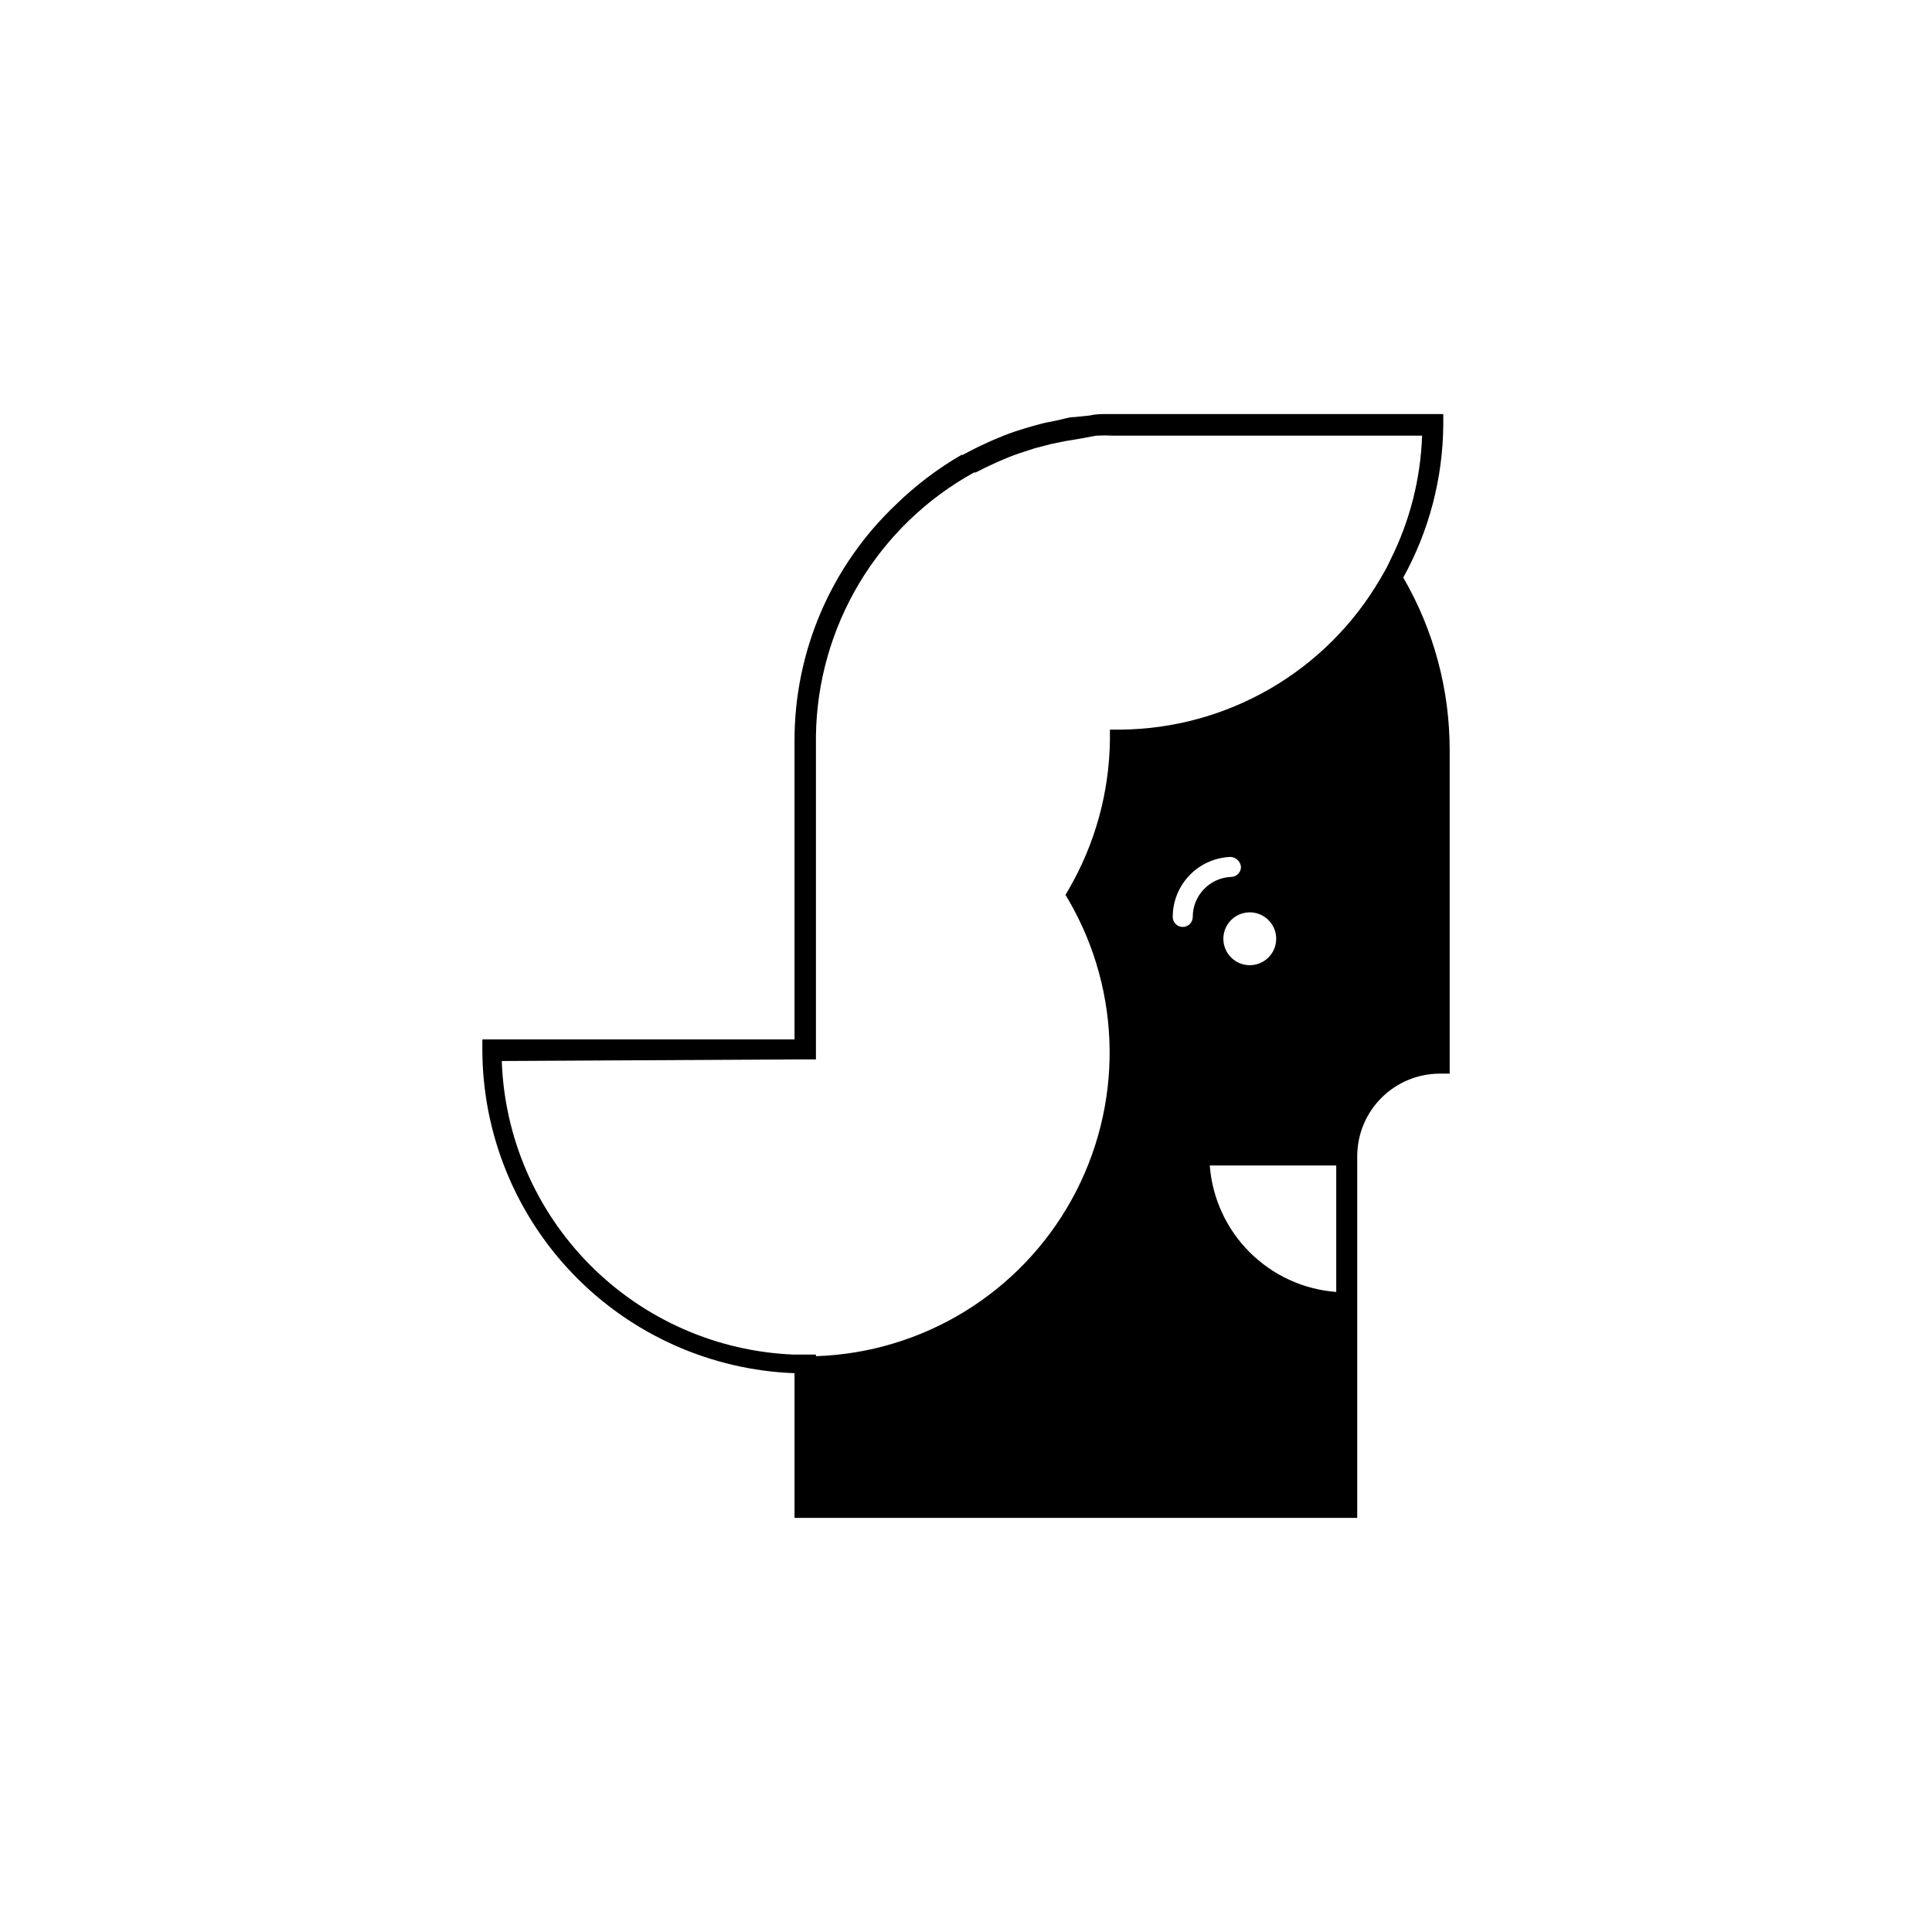 <?xml version="1.0" encoding="UTF-8"?>
<!-- Uploaded to: ICON Repo, www.iconrepo.com, Generator: ICON Repo Mixer Tools -->
<svg fill="#000000" width="800px" height="800px" version="1.1" viewBox="144 144 512 512" xmlns="http://www.w3.org/2000/svg">
 <path d="m515.88 297.06c6.879-12.461 10.523-26.445 10.605-40.676v-2.652h-89.148c-1.484 0-2.969 0-4.453 0.371l-4.137 0.426c-1.484 0-2.969 0.531-4.453 0.848l-3.66 0.742c-1.75 0.426-3.5 0.953-5.305 1.484l-2.492 0.797c-2.016 0.688-3.977 1.484-5.941 2.332l-1.273 0.582c-2.227 1.008-4.348 2.066-6.469 3.234h-0.371v0.004c-6.301 3.648-12.125 8.066-17.34 13.152-17.254 16.336-26.984 39.082-26.887 62.844v78.91h-82.73v2.652c0.023 22.223 8.652 43.57 24.078 59.57 15.426 15.996 36.445 25.398 58.652 26.234v38.344h149.12v-95.883c0.016-5.789 2.32-11.34 6.418-15.434 4.094-4.094 9.641-6.402 15.434-6.414h2.652v-85.598c0.031-16.109-4.215-31.941-12.305-45.871zm-161.32 127.7h5.672v-85.754c0.195-14.297 4.176-28.289 11.535-40.547 7.359-12.258 17.836-22.352 30.363-29.246h0.426c1.961-1.008 3.926-1.961 5.941-2.863l1.645-0.688c1.695-0.742 3.445-1.379 5.305-1.961l2.758-0.902 4.508-1.168 3.66-0.742 4.137-0.688 3.969-0.746c1.555-0.078 3.113-0.078 4.668 0h81.723c-0.395 11.395-3.234 22.574-8.324 32.773-0.477 0.953-0.902 1.961-1.434 2.863s-0.902 1.645-1.379 2.387v0.004c-14.336 24.523-40.535 39.68-68.941 39.879h-2.652v2.652c-0.156 13.984-3.938 27.688-10.977 39.773l-0.797 1.379 0.797 1.324c14.234 24.492 14.551 54.66 0.832 79.441-13.719 24.785-39.449 40.535-67.762 41.473v-0.426h-5.836l0.004 0.004c-20.34-0.805-39.625-9.27-53.988-23.699-14.359-14.43-22.734-33.754-23.438-54.102zm110.04 28.105h33.516v33.516c-8.672-0.656-16.816-4.402-22.965-10.551-6.148-6.148-9.895-14.293-10.551-22.965zm-9.812-65.867c-0.004-4.129 1.602-8.098 4.473-11.066 2.867-2.969 6.781-4.703 10.906-4.84 1.402 0.113 2.535 1.199 2.707 2.598 0.012 0.703-0.254 1.383-0.742 1.891-0.484 0.508-1.156 0.801-1.859 0.812-5.691 0.227-10.188 4.91-10.18 10.605 0 1.465-1.188 2.652-2.652 2.652s-2.652-1.188-2.652-2.652zm20.152 12.781c-2.805-0.105-5.273-1.875-6.273-4.5-1.004-2.621-0.34-5.586 1.68-7.535 2.023-1.949 5.012-2.5 7.594-1.402 2.586 1.098 4.262 3.633 4.266 6.438 0 1.906-0.773 3.727-2.144 5.047-1.371 1.32-3.219 2.027-5.121 1.953z"/>
</svg>